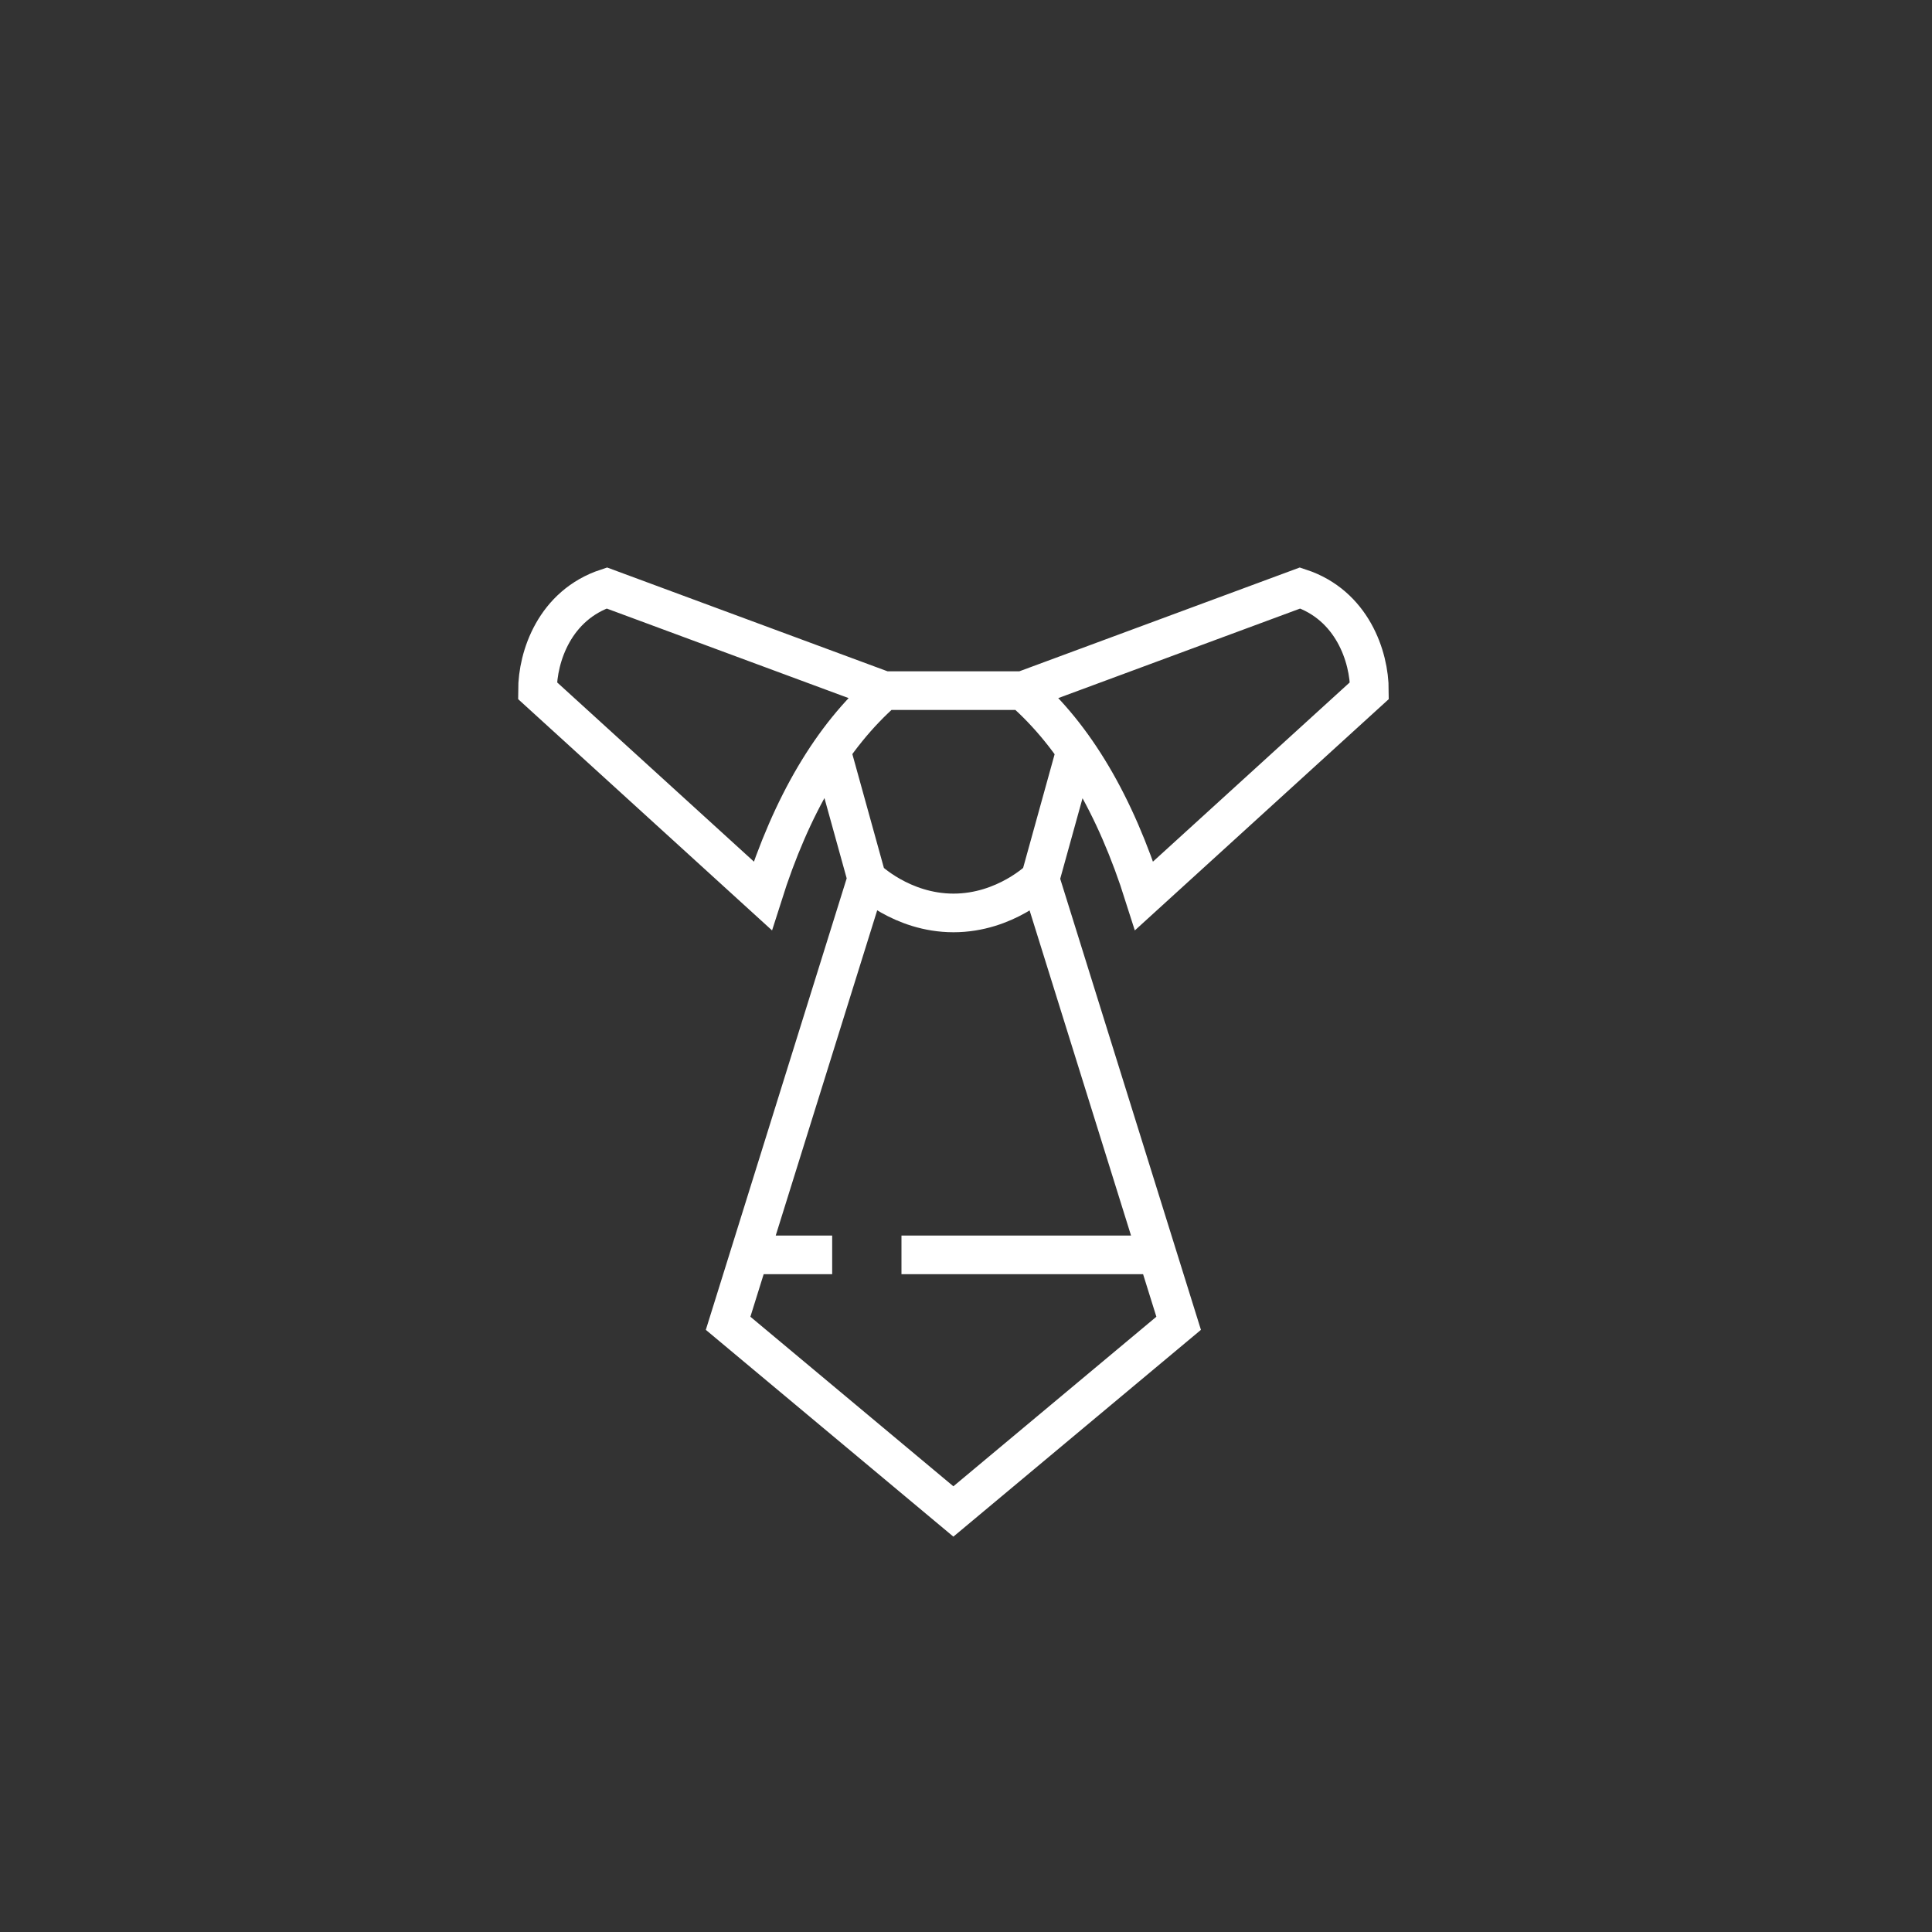 <?xml version="1.0" encoding="UTF-8"?><svg width="150" height="150" viewBox="0 0 150 150" fill="none" xmlns="http://www.w3.org/2000/svg">
<rect x="0" y="0" width="150" height="150" fill="#333333" stroke="none"/>
<g id="Group 1318">
<mask id="mask0_146_1417" style="mask-type:alpha" maskUnits="userSpaceOnUse" x="0" y="0" width="150" height="150">
<circle id="Ellipse 37" cx="75" cy="75" r="75" fill="#85898A"/>
</mask>
<g mask="url(#mask0_146_1417)">
<path id="Vector" d="M-95.43 -402.81V-420.07H-124.9M-119.54 -413.43H-124.9M-95.43 -413.43H-114.18M-165.08 -402.81V-462.56H-124.9V-402.81M-159.73 -462.56V-467.87C-159.73 -469.34 -158.53 -470.53 -157.05 -470.53H-132.94C-131.46 -470.53 -130.26 -469.34 -130.26 -467.87V-462.56M-144.99 -470.52V-474.5M-150.35 -402.81V-409.45H-139.63V-402.81M-150.35 -455.92H-139.63M-150.35 -449.28H-139.63M-150.35 -442.64H-139.63M-150.35 -436H-139.63M-150.35 -429.36H-139.63M-150.35 -422.72H-139.63M-150.35 -416.08H-139.63M-100.79 -420.07V-458.57L-124.9 -443.96M-100.79 -451.93L-119.54 -440.57M-100.79 -436H-107.49M-100.79 -429.36H-107.49M-169.1 -402.81H-158.38M-153.03 -402.81H-91.42M59.06 -461.76L60.4 -459.46M89.92 -408.87L88.58 -411.17M47.77 -450.59L50.09 -449.26M101.21 -420.05L98.89 -421.38M89.92 -461.76L88.58 -459.46M59.06 -408.87L60.4 -411.17M47.77 -420.05L50.09 -421.38M43.63 -435.32H51.68M105.35 -435.32H97.3M74.49 -465.86V-457.89M74.49 -404.78V-412.75M101.21 -450.59L79.13 -437.98M69.85 -437.97L58.23 -444.61M309.45 276.27V298.06C309.45 300.99 307.05 303.37 304.08 303.37H247.73C244.76 303.37 242.36 300.99 242.36 298.06V276.27M285.32 279.47C295.91 279.47 305.11 277.42 309.47 276.27C311.18 275.81 312.15 275.49 312.15 275.49V247.61C312.15 244.68 309.74 242.3 306.78 242.3H245.06C242.09 242.3 239.69 244.68 239.69 247.61V275.49C239.69 275.49 240.65 275.8 242.37 276.27C246.73 277.42 255.94 279.47 266.52 279.47H285.3M277.39 284.78H274.43M297.37 268.85H302.74M290.67 242.29V236.98C290.67 234.05 288.27 231.67 285.3 231.67H266.52C263.56 231.67 261.15 234.05 261.15 236.98V242.29M249.81 79.68L284.57 45.35C288.13 41.83 292.97 39.85 298.01 39.85C308.51 39.85 317.02 48.26 317.02 58.63C317.02 63.61 315.02 68.39 311.45 71.91L276.69 106.24H249.81V79.68ZM249.81 79.68L261.91 83.66L263.26 92.95L272.67 94.28L276.7 106.23M249.81 92.96L263.25 106.24M291.48 57.11L308.96 74.37M282.07 47.82L287.45 53.13M277.36 52.46L304.25 79.01M272.66 94.29L296.18 71.05M285.43 60.43L261.9 83.67M288.79 106.24H299.54M282.07 111.55H284.76M291.48 111.55H308.96M-96.81 -181.49C-96.12 -180.36 -95.85 -179 -95.77 -177.67C-95.59 -174.77 -96.21 -171.82 -97.6 -169.27C-98.99 -166.72 -101.14 -164.57 -103.73 -163.21C-104.48 -162.82 -105.28 -162.48 -106.14 -162.38C-106.99 -162.28 -107.89 -162.42 -108.58 -162.91C-109.42 -163.5 -109.86 -164.5 -110.06 -165.49C-110.25 -166.48 -110.24 -167.5 -110.36 -168.51C-110.5 -169.71 -110.85 -170.88 -111.23 -172.03C-111.61 -173.21 -112.22 -174.6 -112.55 -175.96M-96.81 -181.49C-95.12 -183.12 -94.45 -185.59 -95.19 -187.9C-96.07 -190.7 -97.46 -193.45 -99.47 -196.02C-99.87 -196.54 -100.34 -196.97 -100.85 -197.32M-96.81 -181.49C-97.18 -181.13 -97.61 -180.8 -98.09 -180.53C-101.46 -178.63 -105.1 -177.11 -109.01 -175.97C-110.19 -175.62 -111.41 -175.64 -112.54 -175.95C-113.82 -176.31 -114.99 -177.08 -115.85 -178.17C-116.54 -179.06 -117.17 -179.99 -117.74 -180.97C-117.82 -181.11 -117.89 -181.24 -117.96 -181.38M-139.61 -194.03C-141.01 -193.82 -142.54 -193.86 -143.79 -193.78C-145.01 -193.69 -146.23 -193.57 -147.41 -193.25C-148.39 -192.99 -149.34 -192.59 -150.35 -192.39C-151.35 -192.2 -152.46 -192.24 -153.32 -192.78C-154.04 -193.23 -154.51 -194.01 -154.74 -194.82C-154.96 -195.64 -154.95 -196.5 -154.86 -197.34C-154.56 -200.23 -153.35 -203.01 -151.48 -205.24C-149.6 -207.47 -147.08 -209.15 -144.29 -210.06C-143.02 -210.48 -141.65 -210.75 -140.32 -210.54M-139.61 -194.03C-140.33 -194.95 -140.8 -196.07 -140.92 -197.28C-141.32 -201.29 -141.26 -205.2 -140.74 -209.01C-140.67 -209.54 -140.53 -210.06 -140.33 -210.54C-139.43 -212.7 -137.37 -214.24 -134.93 -214.43C-131.99 -214.66 -128.89 -214.42 -125.72 -213.54C-125.09 -213.37 -124.5 -213.1 -123.98 -212.76M-139.61 -194.03C-138.79 -192.99 -137.64 -192.2 -136.3 -191.82C-135.21 -191.51 -134.1 -191.28 -132.97 -191.14C-132.81 -191.12 -132.66 -191.11 -132.51 -191.1M-130.22 -186.78C-127.98 -184.83 -125.52 -183.19 -122.85 -181.86C-120.45 -180.67 -117.58 -180.98 -115.45 -182.6C-109.97 -186.78 -105.25 -191.45 -101.31 -196.61C-99.25 -199.31 -99.46 -203.07 -101.78 -205.55C-105.75 -209.78 -110.46 -212.93 -115.91 -214.98C-119.1 -216.18 -122.69 -214.96 -124.45 -212.07C-127.83 -206.52 -130.44 -200.44 -132.29 -193.84C-133.01 -191.29 -132.22 -188.53 -130.21 -186.78H-130.22ZM-130.22 -186.78C-129.1 -185.81 -127.92 -184.91 -126.7 -184.09C-125.47 -183.27 -124.19 -182.53 -122.86 -181.87M-116.02 -209.28C-112.78 -207.84 -109.85 -205.9 -107.27 -203.49M-137.48 -162.35C-137.48 -157.96 -141.09 -154.39 -145.53 -154.39M-162.19 -173.53L-167.22 -178.51C-167.93 -179.21 -168.33 -180.17 -168.33 -181.16C-168.33 -182.15 -167.9 -183.14 -167.22 -183.81C-166.54 -184.49 -165.58 -184.91 -164.54 -184.91C-163.5 -184.91 -162.57 -184.51 -161.86 -183.81L-156.83 -178.83M240.66 -172.45C243.6 -161.74 253.5 -153.88 265.25 -153.88C277 -153.88 286.9 -161.75 289.84 -172.45M260.6 -187.03C260.15 -186.25 259.89 -185.35 259.89 -184.39C259.89 -181.46 262.29 -179.08 265.26 -179.08C268.23 -179.08 270.63 -181.46 270.63 -184.39C270.63 -187.32 268.23 -189.7 265.26 -189.7M277.77 -179.63L294.15 -148.14C288.6 -145.09 286.5 -138.24 289.4 -132.66L269.1 -171.69M252.73 -179.63L236.35 -148.14C240.21 -146.02 242.4 -142.06 242.4 -137.96C242.4 -136.17 241.98 -134.35 241.1 -132.65L261.4 -171.68M261.23 -197.05V-205.62C261.23 -206.35 261.83 -206.95 262.57 -206.95H267.94C268.68 -206.95 269.28 -206.35 269.28 -205.62V-197.05M265.25 -148.57V-159.18M229.03 -132.65H234.4M301.48 -132.65H296.11M247.81 -132.65H282.69M261.9 -410.87C263.64 -416.31 265.9 -423.4 267.41 -428.1H267.42M276.16 -410.87C274.41 -416.31 272.16 -423.4 270.65 -428.1H270.64M252.43 -469.03L248.74 -477C232.56 -469.78 247.46 -433.48 263.7 -432.25H263.71M266.8 -438L254.89 -463.72M271.26 -438L289.32 -476.99C305.5 -469.77 290.6 -433.47 274.36 -432.24H274.35M79.41 53.62H68.64M79.41 53.62L100.94 45.65C104.97 46.98 106.32 50.96 106.32 53.62L88.83 69.55C86.59 62.47 83.45 57.16 79.41 53.62ZM68.64 53.62L47.11 45.65C43.08 46.98 41.73 50.96 41.73 53.62L59.22 69.55C61.46 62.47 64.6 57.16 68.64 53.62ZM64.54 58.26L67.3 68.22M67.3 68.22C67.3 68.22 69.99 70.88 74.03 70.88C78.07 70.88 80.76 68.22 80.76 68.22L83.52 58.26M67.3 68.22L56.53 102.74L74.02 117.35L91.51 102.74L80.74 68.22M64.61 97.43H58.19M89.87 97.43H69.99M53.57 -143.74H91.37M77.66 -150.38H53.57C50.61 -150.38 48.22 -152.76 48.22 -155.69V-168.97C48.22 -176.3 54.21 -182.25 61.6 -182.25H61.61C64.05 -179.02 67.94 -176.94 72.3 -176.94C76.66 -176.94 80.56 -179.02 82.99 -182.25H83C90.39 -182.25 96.38 -176.3 96.38 -168.97V-164.99M56.24 -150.38H66.28C68.87 -150.38 70.96 -152.46 70.96 -155.03C70.96 -157.6 68.86 -159.68 66.28 -159.68H57.58V-170.3M105.76 -164.98V-178.26H112.45V-186.23L99.07 -196.31V-211.46H89.7V-203.36L73.64 -215.44L34.83 -186.23V-178.26H41.52V-143.74H46.87M-133.76 102.75V110.72M-149.88 118.68L-133.78 110.71L-117.68 118.68M-165.98 50.96V90.79C-165.98 93.72 -163.58 96.1 -160.61 96.1H-106.94C-103.98 96.1 -101.57 93.72 -101.57 90.79V50.96M-97.55 50.96H-128.41M-139.14 50.96H-170M-133.78 50.96V46.98M-161.95 102.75H-105.6M-151.22 81.5L-140.49 70.88L-129.76 81.5L-116.34 68.22M-124.38 68.23H-116.33V76.2M110.71 -435.32C110.71 -455.12 94.49 -471.17 74.48 -471.17C54.47 -471.17 38.26 -455.12 38.26 -435.32C38.26 -415.52 54.48 -399.47 74.48 -399.47C94.48 -399.47 110.71 -415.52 110.71 -435.32ZM79.86 -435.32C79.86 -438.25 77.46 -440.63 74.49 -440.63C71.52 -440.63 69.12 -438.25 69.12 -435.32C69.12 -432.39 71.52 -430.01 74.49 -430.01C77.46 -430.01 79.86 -432.39 79.86 -435.32ZM285.3 273.33C279.04 270.89 272.78 270.89 266.52 273.33V287.43C266.52 288.9 267.72 290.09 269.2 290.09H282.62C284.1 290.09 285.3 288.9 285.3 287.43V273.33ZM-132.12 -162.35C-132.12 -169.68 -138.12 -175.62 -145.53 -175.62C-152.94 -175.62 -158.94 -169.68 -158.94 -162.35C-158.94 -155.02 -152.94 -149.08 -145.53 -149.08C-138.12 -149.08 -132.12 -155.02 -132.12 -162.35ZM-125.41 -162.35C-125.41 -173.35 -134.42 -182.26 -145.53 -182.26C-156.64 -182.26 -165.65 -173.35 -165.65 -162.35C-165.65 -151.35 -156.64 -142.44 -145.53 -142.44C-134.42 -142.44 -125.41 -151.35 -125.41 -162.35ZM278.67 -184.39C278.67 -191.72 272.66 -197.66 265.25 -197.66C257.84 -197.66 251.83 -191.72 251.83 -184.39C251.83 -177.06 257.84 -171.12 265.25 -171.12C272.66 -171.12 278.67 -177.06 278.67 -184.39ZM274.44 -433.18C274.44 -436.11 272.02 -438.49 269.03 -438.49C266.04 -438.49 263.62 -436.11 263.62 -433.18C263.62 -430.25 266.04 -427.87 269.03 -427.87C272.02 -427.87 274.44 -430.25 274.44 -433.18ZM262.27 -413.26C262.27 -417.66 258.64 -421.23 254.15 -421.23C249.66 -421.23 246.03 -417.66 246.03 -413.26C246.03 -408.86 249.66 -405.29 254.15 -405.29C258.64 -405.29 262.27 -408.86 262.27 -413.26ZM292.03 -413.26C292.03 -417.66 288.4 -421.23 283.91 -421.23C279.42 -421.23 275.79 -417.66 275.79 -413.26C275.79 -408.86 279.42 -405.29 283.91 -405.29C288.4 -405.29 292.03 -408.86 292.03 -413.26ZM80.34 -190.21C80.34 -194.61 76.74 -198.18 72.31 -198.18C67.88 -198.18 64.28 -194.61 64.28 -190.21C64.28 -185.81 67.88 -182.24 72.31 -182.24C76.74 -182.24 80.34 -185.81 80.34 -190.21ZM112.46 -164.98H85.69C84.21 -164.98 83.01 -163.79 83.01 -162.32V-146.39C83.01 -144.92 84.21 -143.73 85.69 -143.73H112.46C113.94 -143.73 115.14 -144.92 115.14 -146.39V-162.32C115.14 -163.79 113.94 -164.98 112.46 -164.98Z" stroke="white" stroke-width="3" stroke-miterlimit="10"/>
</g>
</g>
</svg>
